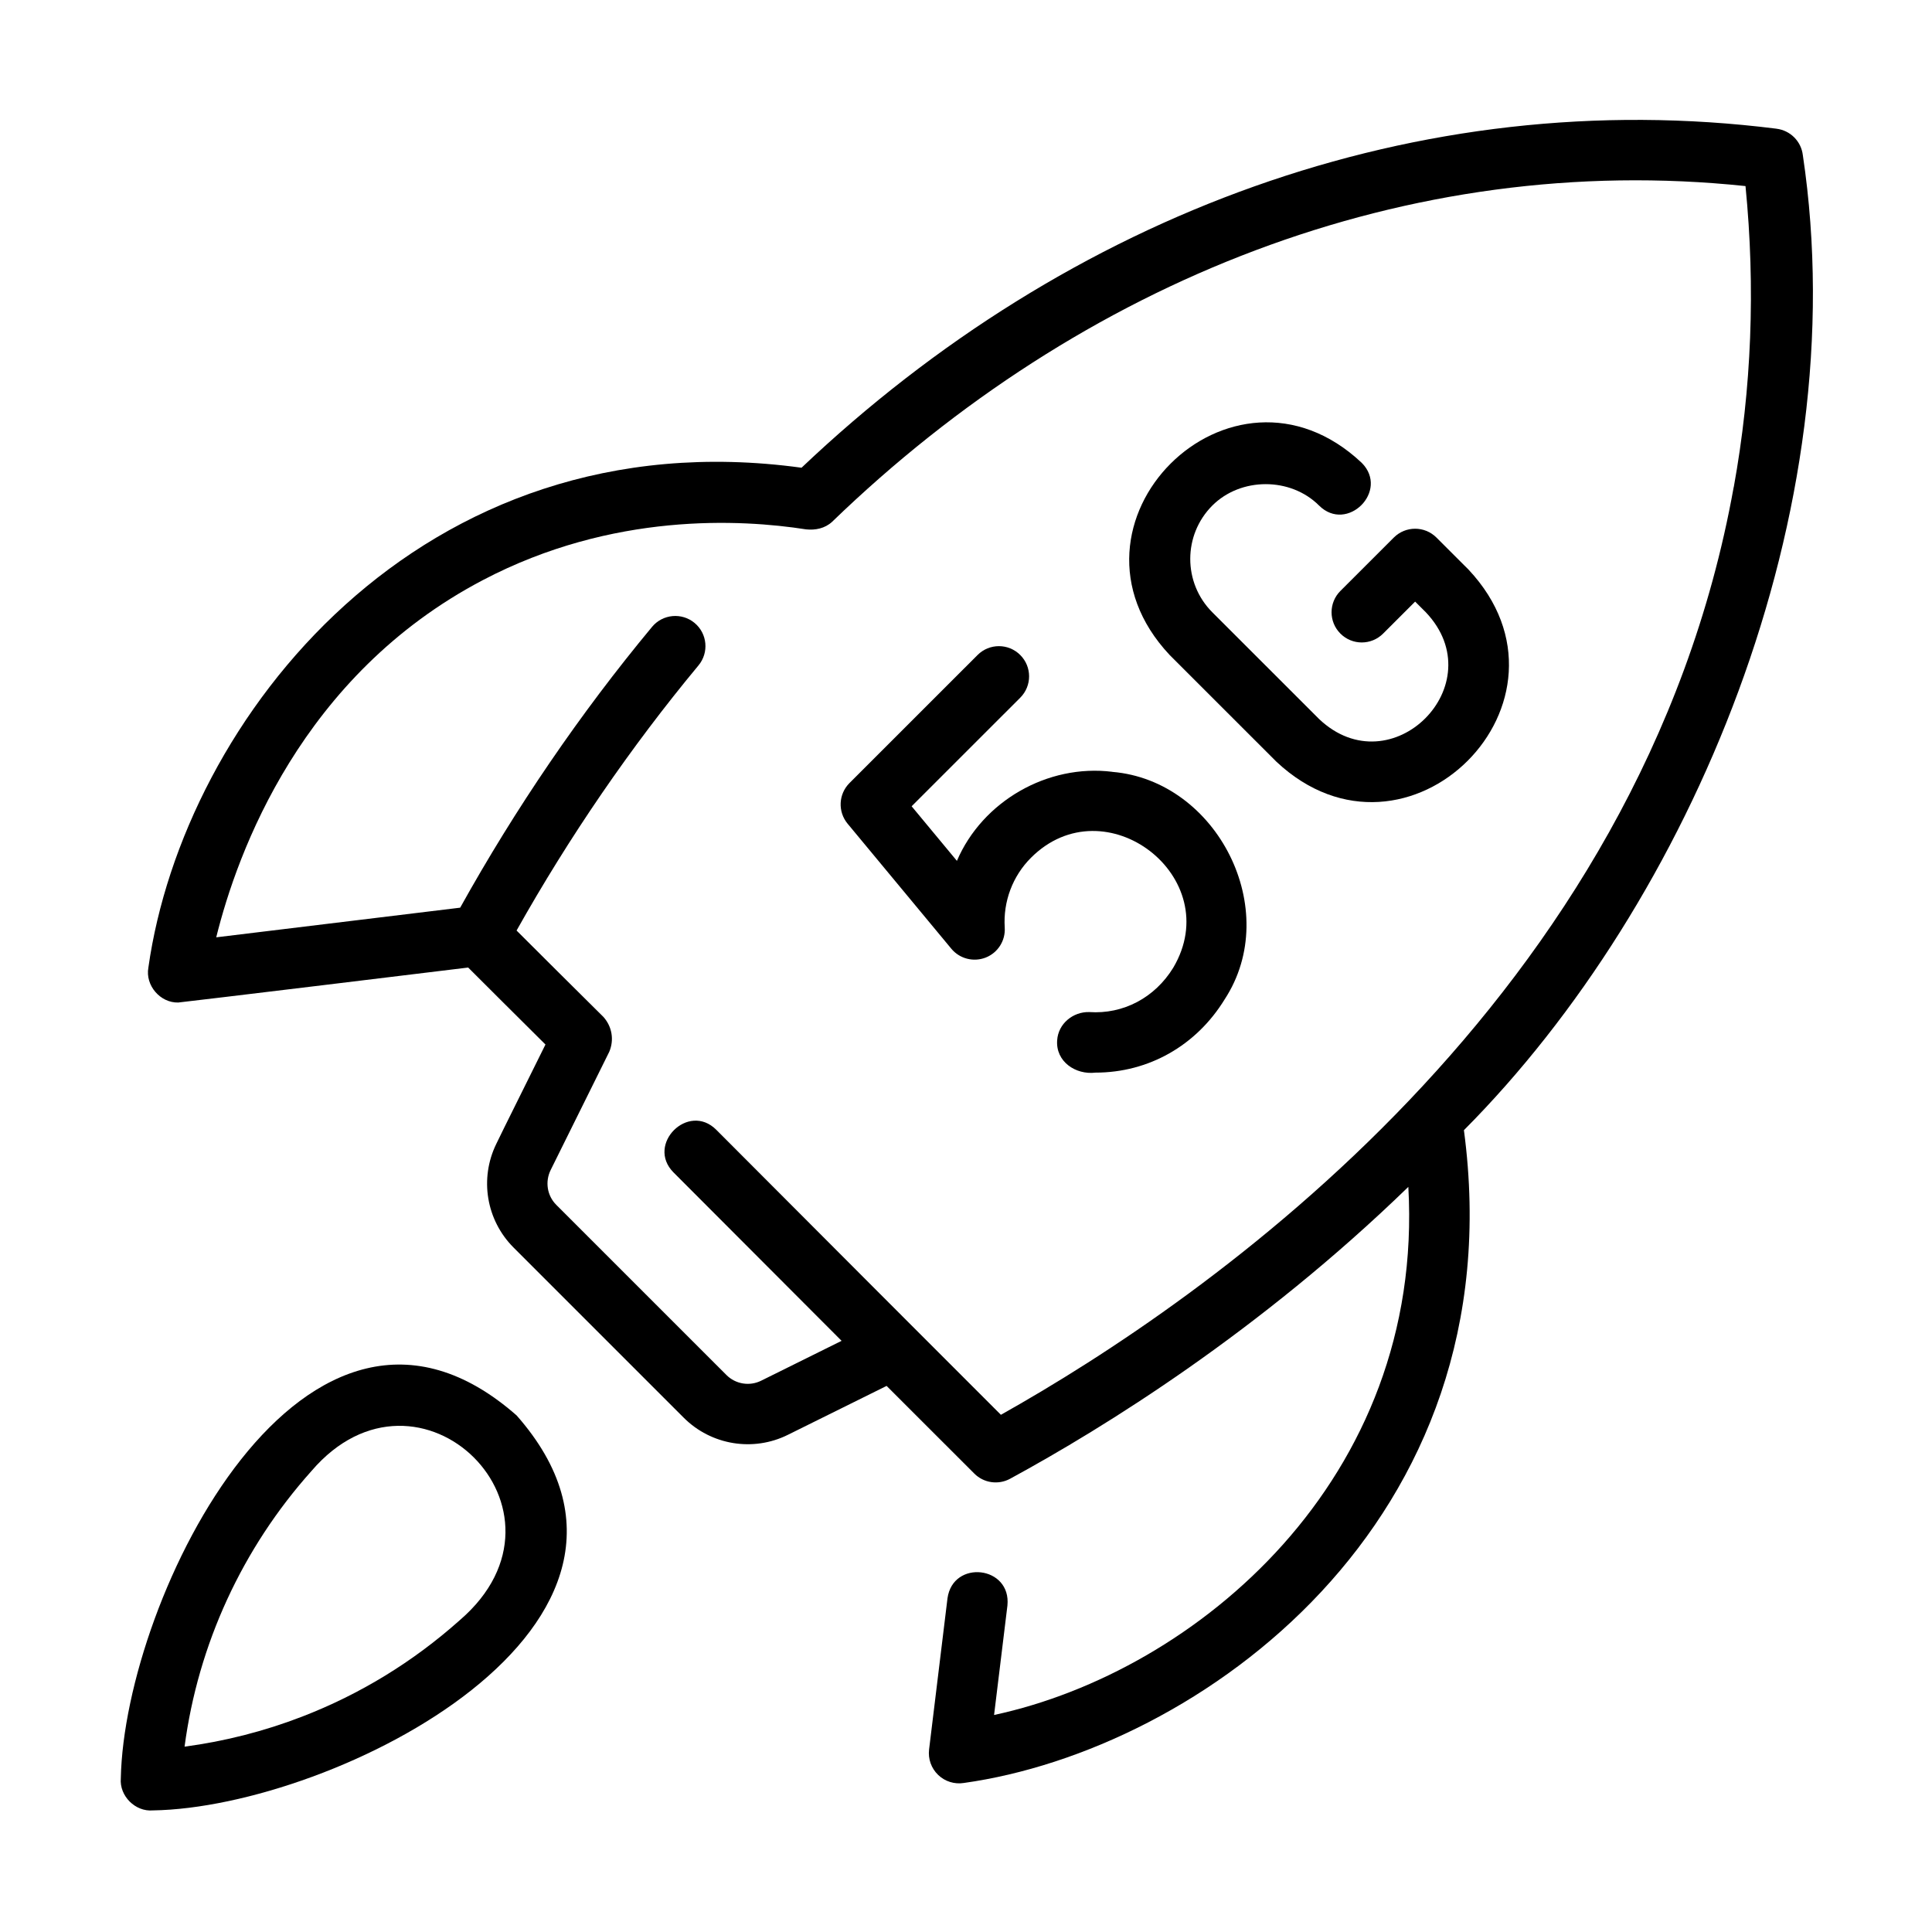<svg id="Line" height="512" viewBox="0 0 64 64" width="512" xmlns="http://www.w3.org/2000/svg"><path d="m36.843 25.567c-2.137-.266-4.3.975-5.144 2.95-0-0-1.5-1.808-1.5-1.808l3.598-3.597c.391-.391.391-1.023 0-1.414s-1.023-.391-1.414 0l-4.243 4.242c-.365.365-.392.948-.062 1.346l3.437 4.143c.276.332.735.449 1.139.291.403-.16.657-.561.629-.994-.055-.861.261-1.704.869-2.311 2.45-2.454 6.489.644 4.712 3.644-.609.991-1.653 1.544-2.782 1.467-.535-.014-1.026.383-1.062.933-.053.709.612 1.152 1.27 1.073 1.754 0 3.336-.89 4.279-2.428 1.932-2.96-.244-7.246-3.725-7.535z"/><path d="m47.585 17.808c-.391-.391-1.023-.391-1.414 0l-1.768 1.767c-.391.391-.391 1.023 0 1.414s1.023.391 1.414 0l1.061-1.06.354.353c2.269 2.39-1.143 5.806-3.536 3.536 0.0 0-3.536-3.535-3.536-3.535-.975-.974-.975-2.561 0-3.536.944-.944 2.591-.946 3.536 0 .929.922 2.335-.487 1.414-1.414-4.327-4.077-10.438 2.023-6.364 6.364-0-0 3.536 3.535 3.536 3.535 4.338 4.069 10.435-2.025 6.364-6.364 0.0 0-1.061-1.06-1.061-1.06z"/><path d="m58.846 4.263c-11.879-1.495-23.45 2.839-32.294 11.231-12.639-1.73-20.478 8.34-21.637 16.559-.107.588.391 1.171.988 1.157.109-.005 9.488-1.142 9.606-1.159.623.623 1.506 1.504 2.56 2.55-.003.013-1.63 3.276-1.628 3.29-.563 1.151-.334 2.53.573 3.437l5.635 5.635c.915.915 2.309 1.136 3.453.566 0 0 3.268-1.619 3.268-1.619 1.256 1.256 2.285 2.285 2.905 2.904.314.315.798.382 1.185.172 3.127-1.7 8.265-4.886 13.193-9.669.542 9.682-7.019 16.053-13.723 17.494 0.0 0.0.442-3.624.442-3.624.134-1.316-1.804-1.536-1.985-.242 0-0-.61 5.009-.61 5.009-.038.312.073.624.3.842.226.219.545.317.853.267 7.744-1.083 18.305-8.598 16.564-21.624 7.514-7.554 12.998-20.471 11.227-32.302-.055-.457-.415-.817-.873-.873zm-1.415 11.873c-3.05 16.977-17.503 26.93-24.275 30.731-1.907-1.906-5.821-5.822-9.429-9.442-.926-.925-2.336.485-1.417 1.412 1.883 1.889 3.847 3.857 5.569 5.58 0 0-2.664 1.32-2.664 1.32-.383.191-.847.116-1.151-.188 0 0-5.635-5.635-5.635-5.635-.307-.306-.378-.77-.187-1.157 0 0 1.94-3.914 1.94-3.914.168-.396.093-.835-.192-1.155-1.145-1.134-2.132-2.118-2.878-2.863 1.744-3.105 3.776-6.073 6.026-8.782.353-.425.295-1.055-.13-1.408-.424-.352-1.055-.294-1.408.131-2.383 2.868-4.523 6.008-6.356 9.302 0 0-8.081.982-8.081.982.695-2.81 2.821-8.681 8.836-11.835 4.293-2.253 8.548-2.016 10.703-1.679.306.033.624-.031.861-.249 8.259-7.982 19.063-12.299 30.259-11.123.333 3.362.203 6.713-.389 9.974z"/><path d="m17.117 46.891c-6.985-6.145-12.994 6.016-13.115 12.019-.05.583.479 1.112 1.061 1.062 6.017-.092 18.125-6.183 12.054-13.08zm-1.884 6.778c-1.549 1.382-3.309 2.458-5.232 3.199-1.254.483-2.557.816-3.887.992.448-3.386 1.913-6.571 4.202-9.129 3.566-4.171 9.131 1.311 4.917 4.938z"/></svg>